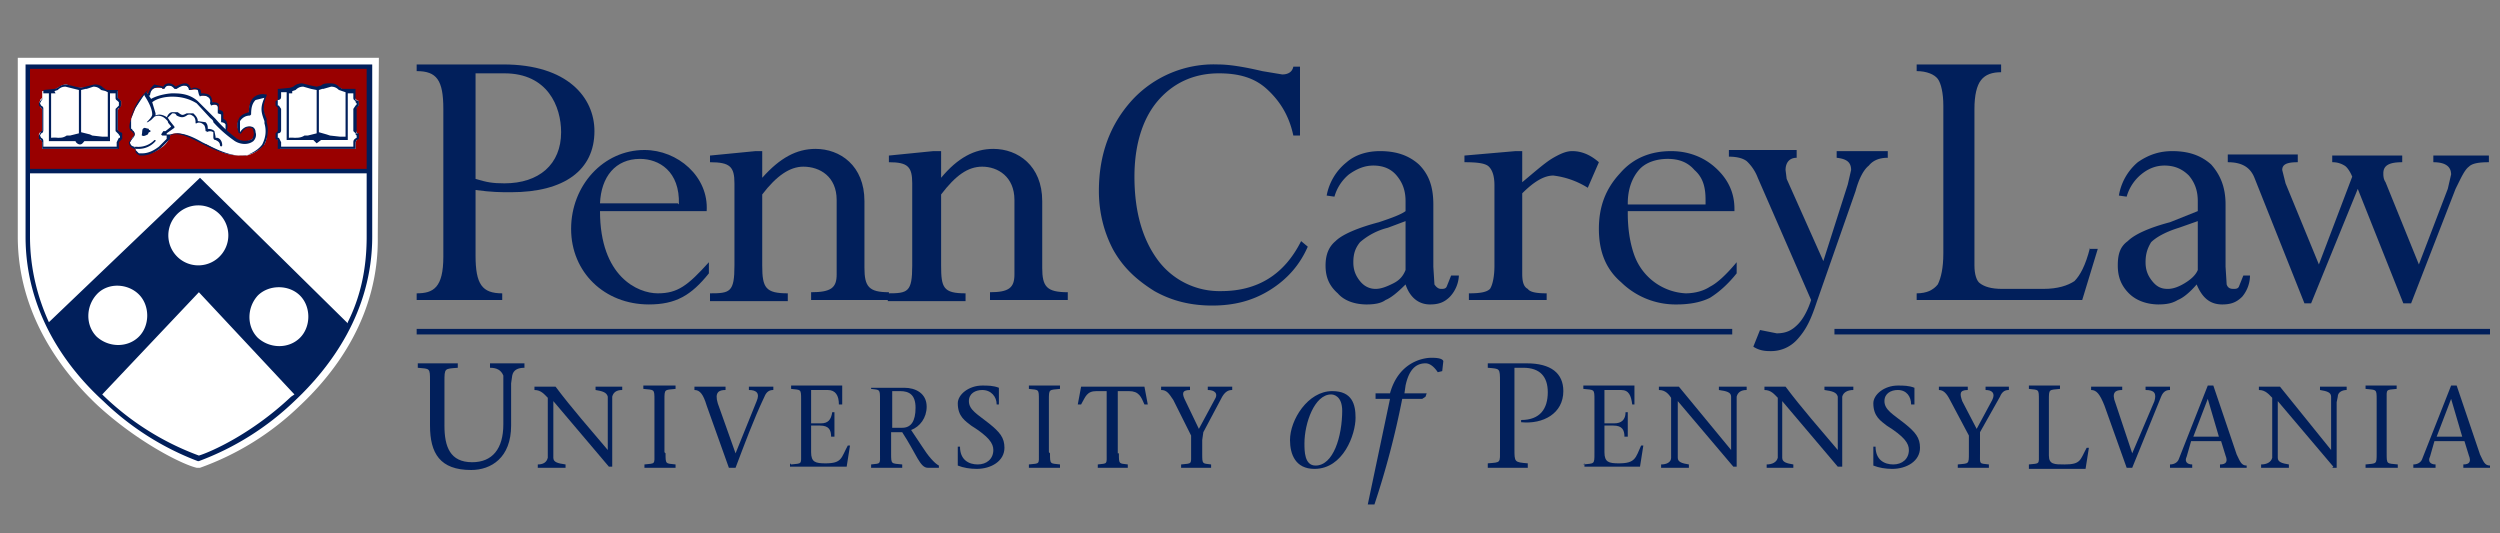 <?xml version="1.0" encoding="utf-8"?><!--Generator: Adobe Illustrator 25.4.1, SVG Export Plug-In . SVG Version: 6.00 Build 0)--><svg version="1.1" id="Layer_1" xmlns="http://www.w3.org/2000/svg" xmlns:xlink="http://www.w3.org/1999/xlink" x="0" y="0" width="225" height="48" viewBox="0 0 225 48" style="enable-background:new 0 0 225 48" xml:space="preserve"><rect x="0" y="0" width="225" height="48" fill="#808080" stroke="none"/><style type="text/css">.st0{fill:#FFFFFF;}
	.st1{fill:#990000;}
	.st2{fill:#011F5B;}</style><g><g><path class="st0" d="M34.1 5.2H1.6v16.1c0 7 4 12.2 7.2 15.2 3.6 3.3 7.6 5.3 8.9 5.6H18a25 25 0 0 0 9-5.6c3.2-3 7.1-8.1 7-15.2l.1-16.2z"/><g><path class="st1" d="M2.5 6v9.4h30.8V6H2.5zm8.2 6h.2v.4l-.2.2-.1.2v.6H3.8v-.6c0-.1 0-.2-.2-.2v-.2l-.1-.2v-.1l.1-.2c.1 0 .2 0 .2-.2V9.8l-.2-.2v-.1a.3.3 0 0 1 0-.4V9l.2-.2v-.6l1-.1.4-.2c.2-.1.4-.3.8-.3l.7.3h1l.7-.2.8.2.3.2 1 .1h.1v.6l.1.2.2.1v.4l-.1.1-.2.3v1.8l.1.2zm13 1c-.5.8-1.5 1-1.5 1h-.6c-1.1 0-2-.4-3-1l-.4-.1c-.7-.4-1.6-.9-2.3-.9-.2 0-.4 0-.6.2l-.1.3c-.1.3-.5.7-.7.8-.4.3-1 .6-1.6.6h-.3a.6.6 0 0 1-.4-.5l-.1-.1c-.3 0-.4-.3-.4-.5l.2-.4c.2-.2.3-.3.1-.6l-.2-.1c-.2-.2 0-.7 0-1l.4-1c.3-.5.5-1 1-1.4l.1.2v.1h.1c.1-.4.3-.6.6-.7h.6V8h.1c0-.2.2-.3.5-.3s.5.1.6.3c.2-.1.5-.4.8-.3.3 0 .5.3.5.4.2 0 .5-.1.8 0 .1.1.2.3.1.5h.1c.2 0 .6 0 .8.2.2.2.2.4.2.5v.1c.2 0 .4 0 .5.2.1.1.1.3 0 .4h.1l.3.3v.5l.4.4v.6l.7.6c.4.3 1.1.5 1.6.1.2-.1.3-.4.2-.7 0-.2-.2-.4-.4-.4-.4 0-.7.3-.9.6-.3-.5-.3-1 0-1.3 0-.2.4-.4.8-.5 0-.7.2-1.1.5-1.4.1-.1.5-.3 1-.2-.4 1-.2 1.3 0 2.1v.3c.2.7.2 1.4-.1 2zm8.4-1h.1v.4l-.1.2-.1.2v.6h-6.8v-.6l-.2-.2-.1-.2V12.1l.1-.2s.2 0 .2-.2V9.8l-.2-.2-.1-.1v-.4L25 9l.2-.2v-.6l1-.1.3-.2c.2-.1.5-.3.8-.3l.8.2.5.2c.1 0 .3 0 .4-.2l.8-.2c.4 0 .6.2.8.3l.3.2 1 .1v.6l.2.2.2.1v.4l-.2.1-.1.3v1.8l.1.2z"/><g><g><g><g><path class="st2" d="m13 11.5.4.1v.1c.2 0 .2.2 0 .2l-.1.2c-.2.1-.4.2-.5.1-.1 0 0-.1 0-.4 0-.2.1-.3.3-.3z"/><path class="st2" d="M21.6 14c-1.1 0-2.1-.4-3.1-.9l-.4-.2c-.8-.4-2-1.1-2.8-.7v.3l-.8.8c-.4.3-1 .7-1.7.7h-.2a.8.8 0 0 1-.4-.3v-.2l-.1-.1c-.3-.1-.5-.3-.5-.6l.3-.4c.2-.2.2-.4 0-.5v-.1h-.1c-.3-.3-.1-.8 0-1.1 0-.4.2-.7.3-1 .3-.6.6-1 1-1.4s.1 0 .1 0l.4.6c.7-.4 1.7-.5 1.9-.5.6 0 1.5 0 2.3.7l1.3 1.3.3.3a11 11 0 0 0 1.7 1.6c.4.4 1.1.5 1.6.2.1-.2.2-.4.1-.7 0-.2-.1-.3-.3-.3-.3-.1-.6.2-.8.5 0 0 0 .1-.1 0h-.1c-.2-.5-.2-1 0-1.3.1-.3.5-.5.9-.6 0-.6.1-1 .4-1.3.2-.2.6-.4 1.1-.3h.1v.1c-.4 1-.3 1.4 0 2.1v.3c.2.7.1 1.4-.2 2a2.7 2.7 0 0 1-2.2 1zM15.9 12c.8 0 1.6.4 2.3.8l.4.2c1.2.6 2.3 1.1 3.5 1 0 0 1-.3 1.5-1 .3-.6.4-1.2.2-1.9v-.2c-.3-.8-.4-1.2 0-2.1l-.8.2c-.3.3-.4.7-.4 1.3l-.1.1c-.4 0-.7.2-.9.5v1c.2-.3.5-.6 1-.5.2 0 .4.2.4.5.1.3 0 .6-.2.8-.5.4-1.3.3-1.8-.1a11 11 0 0 1-1.8-1.6c0-.2-.2-.3-.3-.4l-1.2-1.3c-.8-.5-1.6-.6-2.2-.6-.5 0-1.3.1-1.8.5l.3 1v.2c.4-.2.8 0 1.1.2l.2.3.4.5v.1l-.7.5H15v.1h.3l.7-.1zM13 8.5l-.8 1.2a5 5 0 0 0-.4 1v.9h.1v.1c.4.3.2.6 0 .8l-.2.3c0 .3.3.4.4.4l.1.3.3.3h.3c.6 0 1.1-.3 1.5-.6l.7-.7v-.3h-.4l-.1-.1.2-.3h.2l.5-.4c-.1-.2-.3-.3-.3-.5l-.2-.2c-.2-.2-.6-.4-1-.2l-.3.3-.3.2h-.1V11c.2-.2.5-.5.5-.7 0-.6-.5-1.4-.7-1.7z"/><path class="st2" d="M12.5 13.4h-.3l-.1-.1.1-.1a2 2 0 0 0 1.7-.6h.1v.1a2 2 0 0 1-1.5.7z"/></g><path class="st2" d="M20.3 12v-.8c-.1-.2-.4-.2-.4-.2v-.7l-.3-.1V9.5c-.2-.2-.6 0-.6 0l-.1-.2s.1-.3-.1-.5c-.3-.3-.8-.2-.8-.1l-.1-.2-.1-.4c-.3-.2-.7 0-.7 0H17s0-.4-.4-.4c-.3 0-.7.3-.7.3h-.2s-.2-.3-.5-.3-.4.3-.4.3h-.1s-.4-.3-.7-.1c-.4 0-.5.6-.5.7h-.2c0-.2.2-.7.6-1l.8.2c0-.1.2-.3.5-.3s.5.2.6.3c.2-.1.5-.3.9-.3.3 0 .4.3.5.5.1-.1.4-.2.7 0 .2 0 .2.3.2.4.2 0 .6 0 .8.2.2.2.2.5.2.6.2 0 .5 0 .6.2v.5c.2 0 .4.1.4.3v.5s.3.1.3.3c.1.2.1.5 0 .8z"/><path class="st2" d="m19.9 13.2-.1-.1c0-.3-.2-.4-.4-.5-.2 0-.2-.2-.2-.3v-.4c-.3-.2-.6 0-.6 0v-.1h-.1s0-.5-.2-.6c-.2-.2-.5-.2-.6-.1h-.1V11c0-.3-.1-.5-.3-.6a.4.4 0 0 0-.5 0c-.3.2-.5.2-.9 0-.1-.2-.2-.2-.4-.2l-.4.4s0 .1 0 0H15c.1-.3.3-.5.5-.5h.5c.4.3.4.3.8.1h.6c.2.2.4.4.4.7l.7.1c.2.2.2.4.2.6.1 0 .4 0 .6.2l.1.5v.1h.1c.2 0 .5.2.5.7l-.1.1z"/></g><g><path class="st2" d="m10.8 11.9-.2-.2V9.8l.2-.1.1-.2v-.4l-.1-.1-.2-.2v-.7H9.6l-.3-.2c-.2-.2-.4-.3-.8-.3l-.8.2-.4.1-.5-.1-.8-.2c-.3 0-.6.1-.8.3l-.3.1-1 .1v.7l-.2.2-.1.1-.1.2v.2l.2.2.1.1v2h-.1l-.1.2-.1.2v.3l.2.1.1.2v.6h6.9v-.6l.2-.2.1-.1V12l-.1-.1zM7.8 8l.6-.2c.3 0 .5.1.7.3l.4.1.2.1v4h-.5l-.9-.1-.2-.1-.8-.2V8.1l.4-.1zm-2.9.2.3-.1c.2-.2.4-.3.7-.3l.8.2.4.1V12l-.8.2H6c-.3.2-.5.2-.8.2a3 3 0 0 0-.6 0v-4H5zm5.9 4v.2h-.1l-.2.4v.4H3.9v-.4c0-.2 0-.3-.2-.4l-.1-.2.1-.2c.1 0 .2-.1.2-.3V9.8c0-.1 0-.2-.2-.3l-.1-.2.1-.2.2-.3v-.4h.5v4.3h2.4c0 .1.2.3.4.3s.3-.2.4-.3h2.3V8.4h.5v.4c0 .2.1.2.2.3l.1.1V9.5l-.3.3v2l.2.2.1.1v.1z"/><path class="st2" d="M32.1 11.9V9.7l.2-.2v-.4L32 9V8h-1.2l-.3-.2c-.2-.2-.4-.3-.8-.3-.3 0-.6 0-.8.2l-.4.1-.5-.1-.8-.2c-.3 0-.6.1-.8.3l-.3.1-1 .1h-.1v.7L25 9l-.2.1v.4l.2.2v2.1l-.2.2v.5l.2.1v.8h7v-.6l.1-.2.2-.1V12L32 12zm-3-3.9.7-.2c.3 0 .5.1.7.3l.3.1.3.1v4h-.5l-.9-.1-.3-.1-.7-.2V8.1L29 8zm-2.8.2.3-.1c.2-.2.4-.3.7-.3l.7.2.5.1V12l-.8.2h-.3c-.3.2-.6.2-.9.2a3 3 0 0 0-.5 0v-4h.3zm5.8 4v.2c-.2.1-.3.2-.3.4v.4h-6.5v-.4l-.2-.4H25V12c.2 0 .3-.1.3-.3V9.8l-.2-.3H25V9c.2 0 .3-.1.3-.3v-.4h.5v4.3h2.4l.3.3.4-.3h2.4V8.4h.5v.4c0 .2.1.2.2.3v.1l.1.1v.1l-.1.1-.2.3v2l.2.2v.1l.1.1z"/></g></g><path class="st2" d="M33.5 5.8H2.3v15.5c0 6.8 3.7 11.8 7 14.8a25 25 0 0 0 8.5 5.4h.1a25 25 0 0 0 8.6-5.4c3.2-3 7-8 7-14.8V5.8zm-.5.4v9H2.7v-9H33zM8.7 30.3c-1-1-1-2.7 0-3.8s2.8-1 3.8 0 1 2.8 0 3.8-2.7 1-3.8 0zm17.5 5.4c-3.6 3.4-7.3 5-8.3 5.3a24.6 24.6 0 0 1-8.7-5.5l8.7-9.2 8.6 9.2-.3.2zm-11-14a2.7 2.7 0 1 1 5.3 0 2.7 2.7 0 0 1-5.3 0zM27 30.4c-1 1-2.7 1-3.8 0-1-1-1-2.7 0-3.8 1-1 2.8-1 3.8 0s1 2.8 0 3.8zm4.3-1.3L18 16 4.4 29c-1-2.2-1.7-4.8-1.7-7.7v-5.7H33v5.7c0 3-.6 5.5-1.7 7.7z"/></g></g></g><g><path class="st2" d="M40 38.3c0 1.9.5 3.3 2.5 3.3 1.8 0 2.8-1.2 2.8-3.4v-4.4c-.2-.5-.6-.7-1.2-.7v-.4h3.1v.4c-.6 0-1 .2-1.1.7l-.1.7v3.8c0 2.9-1.8 4-3.6 4-2.8 0-3.7-1.5-3.7-4v-4c0-1.2 0-1.1-1.1-1.2v-.4h3.6v.4c-1.2.1-1.2 0-1.2 1.3v3.9z"/><path class="st2" d="m54.8 42-5-5.9v5.1c0 .4.4.5 1.1.6v.3h-2.5v-.3c.5 0 .8-.2.9-.6v-5.4c-.3-.3-.6-.7-1.2-.7v-.3H50c1.5 2 3.1 3.8 4.7 5.7v-4.8c-.1-.4-.5-.5-1.1-.6v-.3H56v.3c-.5 0-.8.2-.9.6V42h-.4z"/><path class="st2" d="M59.9 40.8c0 1 0 .9.9 1v.3H58v-.3c1-.1.9 0 .9-1V36c0-1 0-.9-1-1v-.3h2.9v.3c-1 .1-1 0-1 1v4.7z"/><path class="st2" d="M65.3 35.1c-.6 0-1 .2-.7 1.2l1.6 4.5 1.9-4.7c.3-.7 0-1-.7-1v-.3h2.2v.3c-.3 0-.6.1-.8.6-1 2.1-1.8 4.3-2.6 6.4h-.6l-2-5.6c-.3-1-.6-1.4-1.1-1.4v-.3h2.8v.3z"/><path class="st2" d="M71.2 41.8c1-.1.9 0 .9-1V36c0-1 0-.9-.9-1v-.3h4.6v1.7h-.3c0-.8-.3-1.3-1-1.3H73v3h.9c.6 0 .9-.3 1-1h.2v2.2h-.3c0-.6-.2-1-1-1h-.8v2.4c0 .9.4 1 1.3 1 1.5 0 1.4-.5 2-1.6h.2l-.3 1.9h-5.1v-.3z"/><path class="st2" d="M78.4 34.9h3c1 0 2 .5 2 1.7 0 1-.6 1.8-1.4 2.1l1 1.5c.5.8 1.1 1.5 1.5 1.7v.2h-1c-.7 0-1-1.2-2.3-3.2h-1v1.9c0 1 0 .9 1 1v.3h-2.8v-.3c.9-.1.8 0 .8-1V36c0-1 0-.9-.8-1v-.3zm1.8 3.6h1c.8 0 1.2-.6 1.2-1.8s-.6-1.5-1.4-1.5h-.7v3.3z"/><path class="st2" d="M89.7 36.4c0-.7-.5-1.3-1.3-1.3-.6 0-1.2.3-1.2 1 0 .8.8 1.2 1.8 2s1.4 1.3 1.4 2.2c0 1.2-1.2 1.9-2.5 1.9-.6 0-1.2-.1-1.7-.3v-1.7h.2c0 1.2.8 1.6 1.6 1.6s1.4-.5 1.4-1.3c0-.6-.4-1.2-2-2.2-.5-.4-1.2-.8-1.2-2 0-.8 1-1.6 2.2-1.6.5 0 1 0 1.5.2v1.5h-.2z"/><path class="st2" d="M94.5 40.8c0 1 0 .9.9 1v.3h-2.8v-.3c1-.1.9 0 .9-1V36c0-1 0-.9-.9-1v-.3h2.8v.3c-1 .1-1 0-1 1v4.7z"/><path class="st2" d="M100.7 40.8c0 1 0 .9.8 1v.3h-2.7v-.3c.9-.1.8 0 .8-1v-5.6h-.9c-.9 0-1 .5-1.4 1.2H97l.3-1.6h5.7l.3 1.6h-.3c-.3-.7-.5-1.2-1.4-1.2h-1v5.6z"/><path class="st2" d="M106.3 41.8c1-.1.9 0 .9-1v-1.6l-1.6-3.2c-.4-.6-.6-.9-1.1-.9v-.3h2.6v.3c-.8 0-.7.4-.4 1l1.2 2.5 1.4-2.6c.4-.6 0-.9-.6-.9v-.3h2.2v.3c-.3 0-.6.1-.9.6l-1.7 3.2-.1.7v1.2c0 1 0 .9.8 1v.3h-2.7v-.3z"/><path class="st2" d="M116.1 39.6c0-1.8 1.6-4.4 3.8-4.4 1.8 0 2.1 1.2 2.1 2.4 0 1.5-1.1 4.6-3.7 4.6-1.7 0-2.2-1.3-2.2-2.6zm4.7-2.6c0-1.4-.8-1.5-1-1.5-1.5 0-2.4 2.6-2.4 4.4 0 .7 0 2 1 2 1.6 0 2.4-2.6 2.4-5z"/><path class="st2" d="m128.3 35.7-.3.2h-1.8a77 77 0 0 1-2.5 9.5h-.6l2-9.5h-1.3v-.5h1.3c.8-2.9 3.1-3.2 3.7-3.2.3 0 1 0 1.1.3l-.1.9-.4.1c-.2-.3-.6-.8-1.1-.8-.9 0-1.5.6-1.8 2l-.1.7h2l-.1.3z"/><path class="st2" d="M136.3 40.4c0 1.2 0 1.2 1.2 1.3v.4h-3.6v-.4c1.2-.1 1.1 0 1.1-1.3v-6c0-1.3 0-1.2-1.1-1.3v-.4h3.5c2.2 0 3.3.9 3.3 2.5 0 2-1.8 3-3.8 2.8v-.2c1.7 0 2.4-1 2.4-2.5 0-1.4-.7-2.2-2.2-2.2h-.8v7.3z"/><path class="st2" d="M142.5 41.8c1-.1 1 0 1-1V36c0-1 0-.9-1-1v-.3h4.6v1.7h-.2c-.1-.8-.3-1.3-1-1.3h-1.5v3h.9c.6 0 1-.3 1-1h.2v2.2h-.3c0-.6-.2-1-1-1h-.8v2.4c0 .9.4 1 1.3 1 1.5 0 1.5-.5 2-1.6h.2l-.3 1.9h-5v-.3z"/><path class="st2" d="m156 42-5-5.9v5.1c0 .4.4.5 1 .6v.3h-2.5v-.3c.5 0 .9-.2.9-.6v-5.4c-.2-.3-.5-.7-1.1-.7v-.3h1.8l4.7 5.7v-4.8c0-.4-.4-.5-1.1-.6v-.3h2.5v.3c-.5 0-.8.2-.9.6V42h-.4z"/><path class="st2" d="m165.4 42-5-5.9v5.1c0 .4.4.5 1 .6v.3H159v-.3c.5 0 .9-.2 1-.6v-5.4c-.3-.3-.6-.7-1.2-.7v-.3h1.9c1.5 2 3.1 3.8 4.7 5.7v-4.8c-.1-.4-.5-.5-1.2-.6v-.3h2.6v.3c-.5 0-.9.2-1 .6V42h-.3z"/><path class="st2" d="M172 36.4c0-.7-.4-1.3-1.2-1.3-.6 0-1.2.3-1.2 1 0 .8.8 1.2 1.8 2s1.4 1.3 1.4 2.2c0 1.2-1.2 1.9-2.5 1.9-.6 0-1.2-.1-1.7-.3v-1.7h.2c0 1.2.8 1.6 1.6 1.6s1.4-.5 1.4-1.3c0-.6-.4-1.2-2-2.2-.5-.4-1.2-.8-1.2-2 0-.8 1-1.6 2.2-1.6.5 0 1 0 1.5.2v1.5h-.2z"/><path class="st2" d="M176.2 41.8c1-.1 1 0 1-1v-1.6l-1.7-3.2c-.3-.6-.6-.9-1-.9v-.3h2.6v.3c-.8 0-.7.4-.5 1l1.3 2.5 1.4-2.6c.3-.6 0-.9-.6-.9v-.3h2.1v.3c-.3 0-.6.1-.8.6l-1.8 3.2v1.9c0 1-.1.9.8 1v.3h-2.8v-.3z"/><path class="st2" d="M182.6 41.8c1-.1.9 0 .9-1V36c0-1 0-.9-.9-1v-.3h2.8v.3c-1 .1-1 0-1 1V41c0 .8.5.8 1.4.8 1.5 0 1.4-.4 2-1.5h.2l-.3 1.9h-5.1v-.3z"/><path class="st2" d="M191 35.1c-.6 0-1 .2-.6 1.2l1.5 4.5 2-4.7c.2-.7 0-1-.8-1v-.3h2.2v.3c-.3 0-.6.1-.8.6l-2.6 6.4h-.5l-2-5.6c-.4-1-.7-1.4-1.2-1.4v-.3h2.8v.3z"/><path class="st2" d="m197.2 39.7-.4 1.4c-.2.4 0 .7.5.7v.3h-2v-.3c.4 0 .7-.2.8-.5l2.6-6.6h.5l2.1 6.2c.3.6.4 1 .9 1v.2h-2.4v-.3c.6 0 .7-.3.5-.8l-.4-1.3h-2.7zm2.5-.4-1-3.4-1.3 3.4h2.3z"/><path class="st2" d="m210 42-5-5.9v5.1c0 .4.4.5 1 .6v.3h-2.5v-.3c.5 0 .9-.2 1-.6v-5.4c-.3-.3-.6-.7-1.2-.7v-.3h1.9l4.6 5.7v-4.8c0-.4-.4-.5-1-.6v-.3h2.4v.3c-.4 0-.8.2-.8.6l-.1.5v5.9h-.4z"/><path class="st2" d="M214.8 40.8c0 1 0 .9 1 1v.3h-2.9v-.3c1-.1 1 0 1-1V36c0-1 0-.9-1-1v-.3h2.8v.3c-1 .1-.9 0-.9 1v4.7z"/><path class="st2" d="m219.1 39.7-.4 1.4c-.2.4 0 .7.5.7v.3h-2v-.3c.4 0 .7-.2.8-.5l2.6-6.6h.5l2.1 6.2c.3.6.4 1 .9 1v.2h-2.4v-.3c.6 0 .7-.3.5-.8l-.4-1.3H219zm2.5-.4-1-3.4-1.3 3.4h2.3z"/></g><g><path class="st2" d="M42.8 16.1c1 .3 1.5.4 2.6.4 3.1 0 5.1-1.7 5.1-4.6 0-2.3-1.2-5.3-5.1-5.3h-2.6V16zm0 6.9c0 2.6.6 3.4 2.4 3.4v.6h-7.7v-.6c1.5 0 2.4-.5 2.4-3.3V9.8c0-2.6-.6-3.4-2.4-3.4v-.6h7.8c5.8 0 8.2 3 8.2 6 0 3.5-2.7 5.5-7.5 5.5-1 0-1.7 0-3.2-.2V23z"/><path class="st2" d="M61.1 18.4c.1-3-1.8-4.1-3.5-4.1-2.2 0-3.5 1.6-3.6 4H61zM54 19c0 5.9 3.4 7.4 5.2 7.4s2.7-.7 4.6-2.8v1c-1.6 2-3 2.8-5.4 2.8-4 0-7-2.9-7-6.8s2.9-7.1 6.6-7.1c3 0 5.8 2.4 5.6 5.5H54z"/><path class="st2" d="M77.8 24.1c0 1.7.4 2.2 2.2 2.2v.7h-7v-.7c1.8 0 2.3-.4 2.3-1.6V18c0-2.1-1.5-3-3-3-1.2 0-2.4.8-3.7 2.5v6.4c0 2 .3 2.5 2.3 2.5v.7h-7v-.7c1.8 0 2.2-.1 2.2-2.5v-7.4c0-1.5-.4-1.9-2.2-1.9V14l4.1-.4h.6V16c1.6-1.8 3.1-2.6 4.8-2.6 2.2 0 4.4 1.5 4.4 4.7v6z"/><path class="st2" d="M93.8 24.1c0 1.7.4 2.2 2.3 2.2v.7h-7v-.7c1.7 0 2.2-.4 2.2-1.6V18c0-2.1-1.5-3-2.9-3-1.3 0-2.4.8-3.7 2.5v6.4c0 2 .2 2.5 2.2 2.5v.7h-7v-.7c1.8 0 2.2-.1 2.2-2.5v-7.4c0-1.5-.4-1.9-2.1-1.9V14l4-.4h.7V16c1.5-1.8 3-2.6 4.7-2.6 2.2 0 4.4 1.5 4.4 4.7v6z"/></g><g><g><path class="st2" d="M117 6v6.2h-.6C116 10.3 115.1 9 114 8s-2.5-1.4-4.3-1.4c-2.3 0-4.2.9-5.6 2.6-1.3 1.6-2 3.9-2 6.7 0 3.1.7 5.6 2.1 7.5a6.9 6.9 0 0 0 5.7 2.8c3.3 0 5.7-1.5 7.2-4.5l.6.5c-.7 1.6-1.8 2.9-3.4 3.9s-3.3 1.4-5.2 1.4c-1.9 0-3.6-.4-5.2-1.3-1.6-1-2.8-2.1-3.7-3.7-.8-1.5-1.3-3.3-1.3-5.3 0-3.3 1-6 3-8.2a10 10 0 0 1 7.7-3.2c1 0 2.3.2 4 .6l1.8.3c.5 0 .9-.2 1-.7h.6z"/><path class="st2" d="M123 27.4c-1 0-2-.3-2.6-1-.8-.7-1.1-1.5-1.1-2.5s.3-1.7.9-2.2c.6-.6 2-1.2 3.9-1.7 1.2-.4 2-.7 2.4-1v-.9c0-1-.3-1.7-.8-2.3-.5-.6-1.2-.9-2.1-.9-.8 0-1.5.3-2.2.8a4 4 0 0 0-1.3 2l-.7-.1a5 5 0 0 1 1.8-3c.8-.7 1.9-1 3-1 1.5 0 2.6.4 3.5 1.2.9.9 1.3 2 1.3 3.6V24l.1 1.6c.2.3.4.4.6.4.2 0 .4 0 .5-.2l.4-1h.7a3 3 0 0 1-.8 1.9c-.5.5-1 .7-1.8.7-1 0-1.8-.6-2.2-1.8-.7.7-1.3 1.2-1.8 1.4-.4.3-1 .4-1.7.4zm3.5-3v-4.5l-1.6.6a6 6 0 0 0-2.5 1.3c-.4.5-.6 1-.6 1.8 0 .7.2 1.2.6 1.7.4.5.9.7 1.4.7.5 0 1-.2 1.6-.5s.9-.7 1.1-1.2z"/><path class="st2" d="M137 13.6v2.8c1.2-1 2.1-1.8 2.8-2.2.7-.4 1.2-.6 1.7-.6.8 0 1.6.3 2.4 1l-1 2.3a7.5 7.5 0 0 0-3.1-1.1c-.8 0-1.7.5-2.8 1.6v7.2c0 .7.1 1.2.5 1.4.2.3.8.4 1.7.4v.6h-7v-.6c1 0 1.6-.1 1.9-.4.2-.3.4-1 .4-2.1v-7.2c0-.9-.2-1.4-.5-1.7-.3-.3-1-.4-2.2-.4V14l4.6-.4h.6z"/><path class="st2" d="M156.3 23.6v1c-.8 1-1.6 1.7-2.4 2.2-.8.4-1.8.6-3 .6a7 7 0 0 1-5-2c-1.4-1.2-2-2.8-2-4.8s.6-3.6 1.9-5c1.2-1.4 2.8-2 4.6-2 1.5 0 2.9.5 4 1.5s1.7 2.2 1.7 3.7v.2h-9.6v.2c0 1.4.2 2.7.6 3.8a5.2 5.2 0 0 0 4.6 3.4c.8 0 1.6-.2 2.2-.6.6-.3 1.4-1 2.4-2.2zm-9.8-5.2h7V18c0-1.1-.2-2-1-2.7-.6-.7-1.4-1-2.4-1s-2 .3-2.6 1c-.6.7-1 1.7-1 3z"/><path class="st2" d="M188.1 22.4h.7l-1.4 4.6h-14.9v-.6c.9 0 1.5-.3 1.9-.8.3-.6.5-1.5.5-2.8V9.5c0-1.1-.2-2-.5-2.4-.3-.4-1-.7-1.9-.7v-.6h7.6v.7c-.8 0-1.4.2-1.8.7s-.6 1.4-.6 2.6v14.1c0 .8.2 1.4.5 1.6.4.3 1 .5 2 .5h3.7c1.3 0 2.2-.3 2.8-.7.5-.5 1-1.4 1.4-3z"/><path class="st2" d="M194.3 27.4c-1 0-2-.3-2.7-1-.7-.7-1-1.5-1-2.5s.2-1.7.9-2.2c.6-.6 1.9-1.2 3.8-1.7l2.5-1v-.9c0-1-.3-1.7-.8-2.3-.6-.6-1.3-.9-2.2-.9-.8 0-1.5.3-2.1.8a4 4 0 0 0-1.3 2l-.7-.1a5 5 0 0 1 1.7-3c1-.7 2-1 3.1-1 1.5 0 2.6.4 3.5 1.2.8.9 1.3 2 1.3 3.6V24l.1 1.6c.1.3.3.4.6.4.2 0 .4 0 .5-.2l.4-1h.6a3 3 0 0 1-.7 1.9c-.5.5-1 .7-1.8.7-1.1 0-1.8-.6-2.3-1.8-.6.7-1.2 1.2-1.7 1.4-.5.3-1 .4-1.8.4zm3.5-3v-4.5l-1.7.6c-1.3.4-2.1.9-2.5 1.3-.3.5-.5 1-.5 1.8 0 .7.2 1.2.6 1.7s.8.7 1.4.7c.5 0 1-.2 1.5-.5s1-.7 1.2-1.2z"/><path class="st2" d="M206.8 14v.6c-1 0-1.4.2-1.4.7l.3 1.2 3 7.3 3-7.9c-.2-.5-.5-.9-.7-1a2 2 0 0 0-1.1-.3V14h6.3v.6c-1.2 0-1.7.3-1.7 1 0 .2 0 .5.2.8l3 7.4 2.6-6.8.3-1.3c0-.7-.5-1.1-1.6-1.1V14h5v.6c-.9 0-1.5.1-1.8.4-.4.3-.7 1-1.2 2l-4 10.3h-.7L212.2 17 208 27.3h-.6L202.9 16c-.4-1-1.2-1.4-2.4-1.4v-.7h6.3z"/></g><path class="st2" d="M161.7 13.6v.6c-.7 0-1 .5-1 1.1l.1.8 3.3 7.4 2.2-6.9.3-1.3c0-.7-.4-1-1.3-1.1v-.6h4.6v.6c-.7 0-1.3.2-1.7.7-.5.4-.9 1.2-1.2 2.3l-3.5 10c-.5 1.5-.9 2.4-1.7 3.3-.7.8-1.6 1.1-2.4 1.1-.4 0-1 0-1.6-.4l.6-1.5 1.5.3c.9 0 1.4-.3 1.9-.8.8-.8 1.2-2.2 1.2-2.2L158.2 16a4 4 0 0 0-1-1.5c-.4-.3-1-.4-1.6-.4v-.6h6.1z"/></g><rect x="37.5" y="29.6" class="st2" width="118.4" height=".5"/><rect x="165.1" y="29.6" class="st2" width="59" height=".5"/></g></svg>